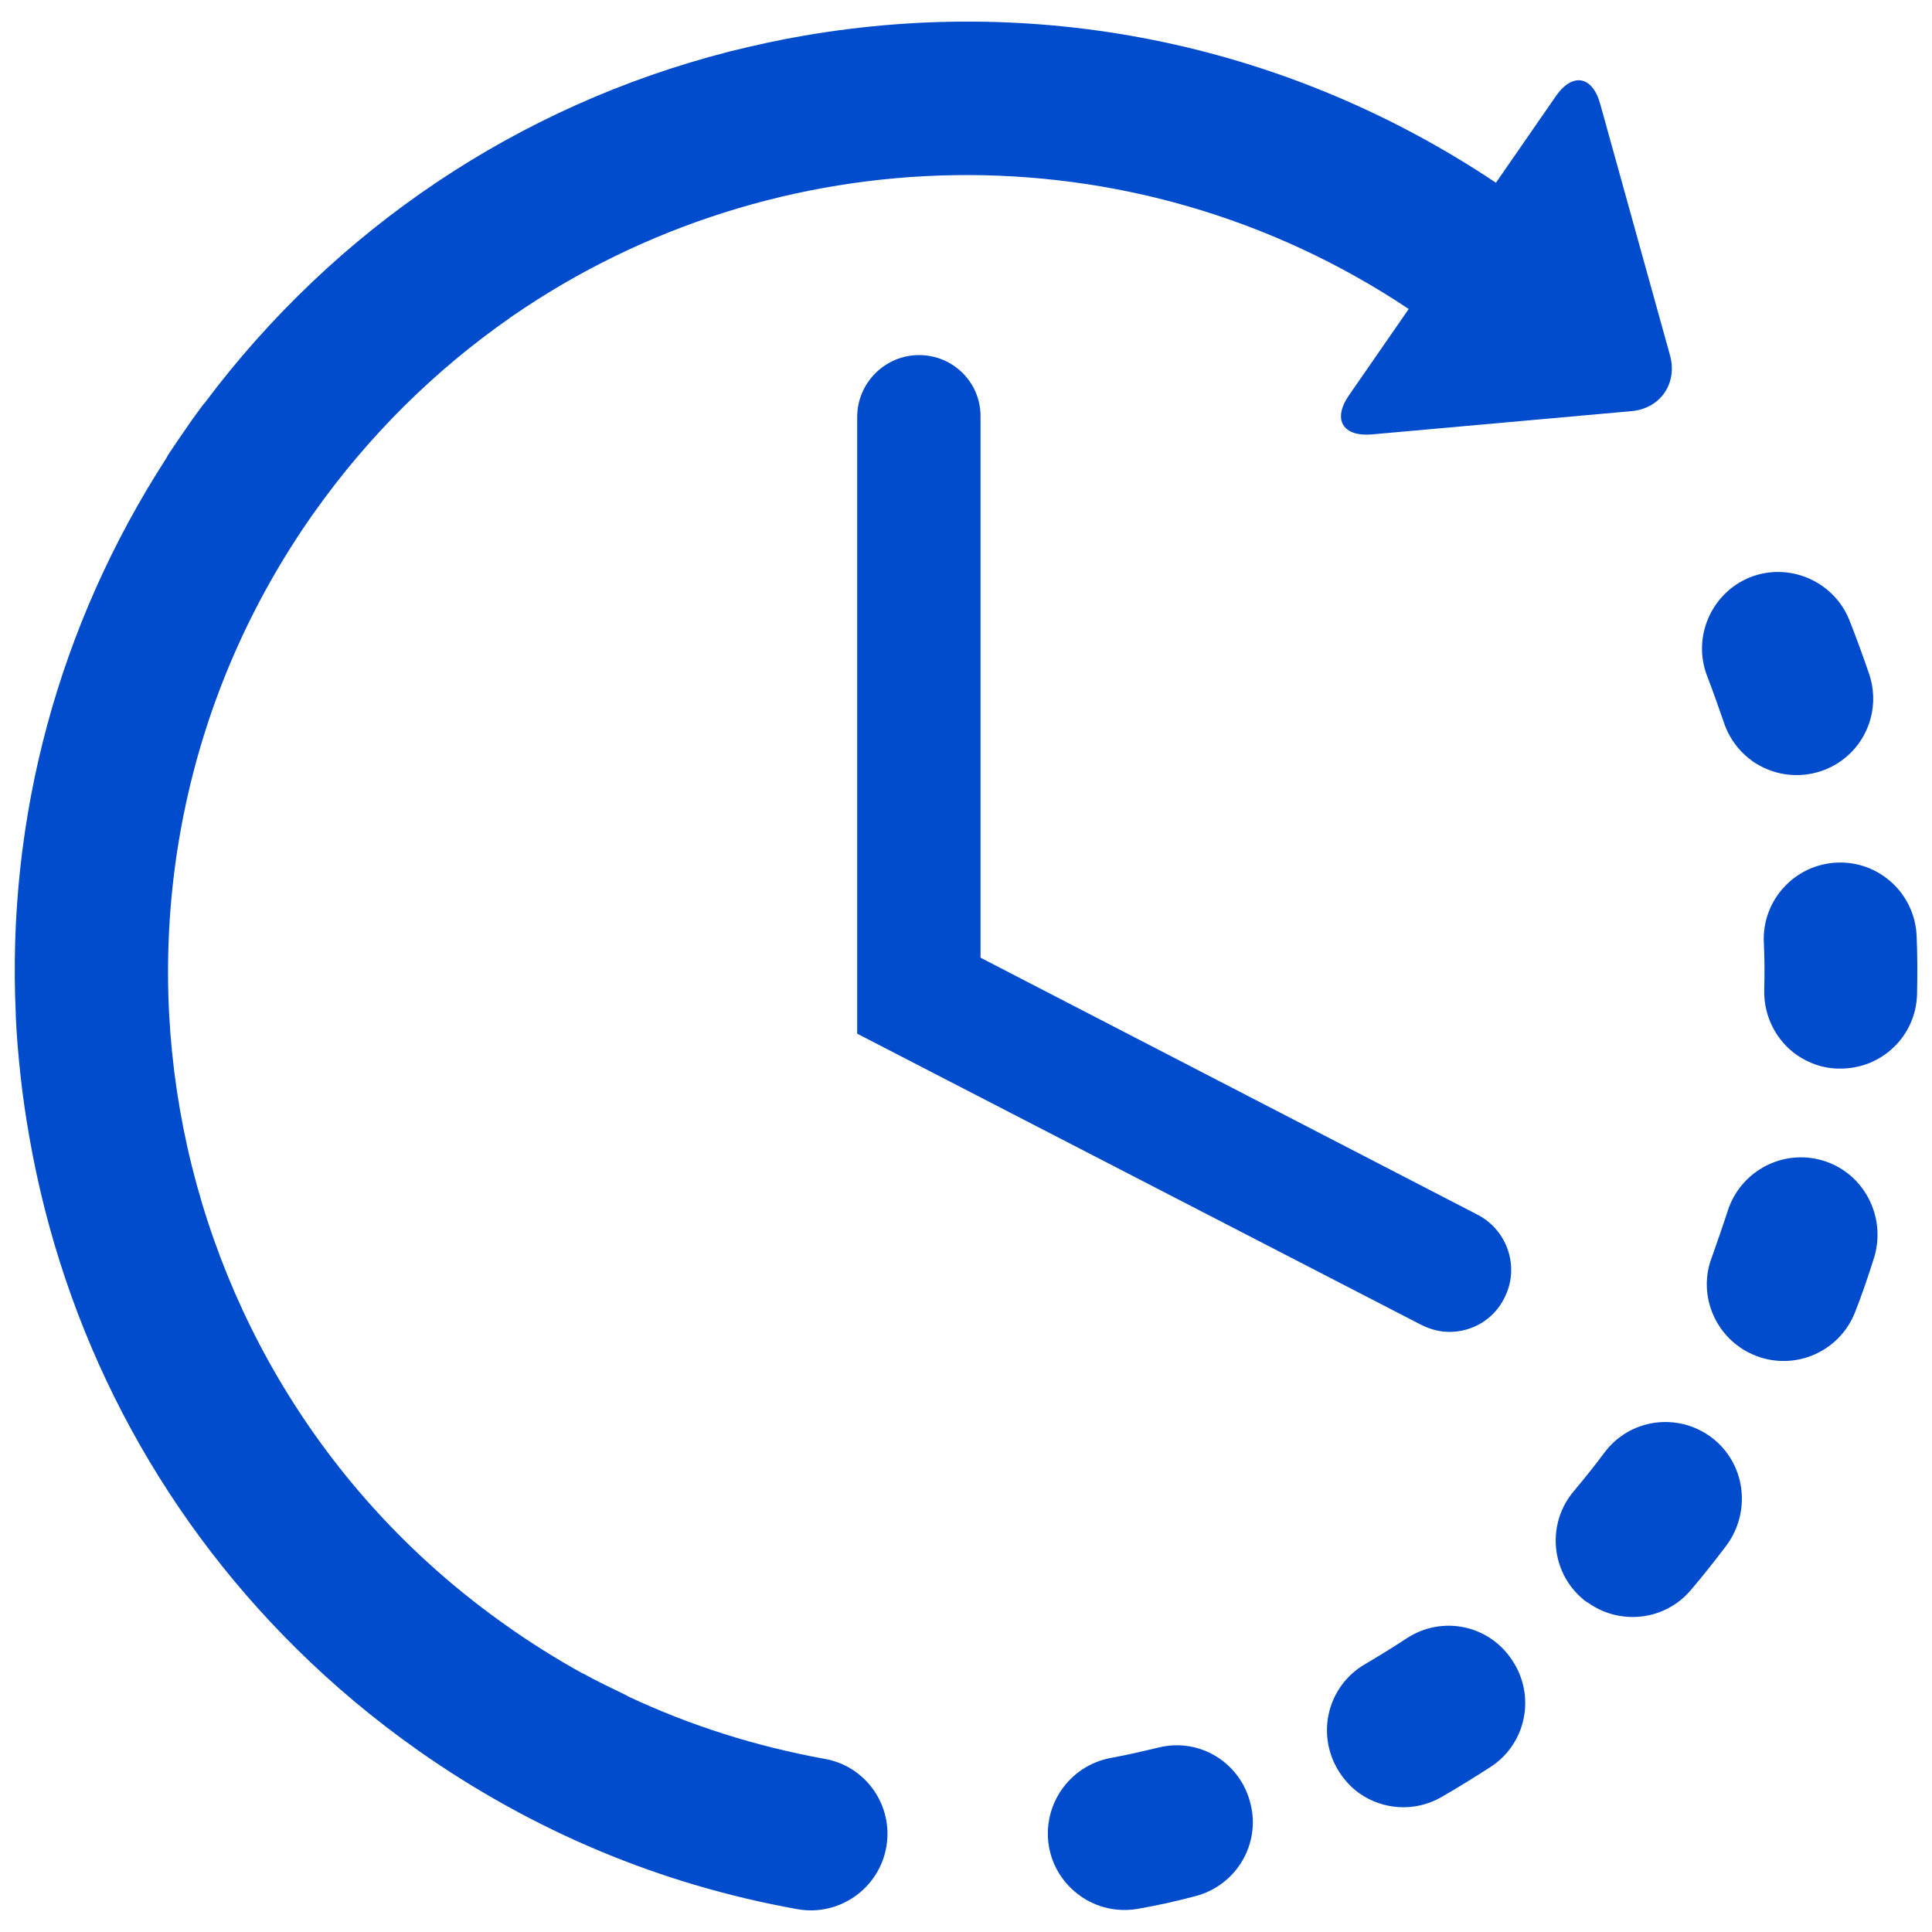 <?xml version="1.0" encoding="utf-8"?>
<!-- Generator: Adobe Illustrator 23.1.0, SVG Export Plug-In . SVG Version: 6.00 Build 0)  -->
<svg version="1.1" id="Capa_1" xmlns="http://www.w3.org/2000/svg" xmlns:xlink="http://www.w3.org/1999/xlink" x="0px" y="0px"
	 viewBox="0 0 465.2 465.2" style="enable-background:new 0 0 465.2 465.2;" xml:space="preserve">
<style type="text/css">
	.st0{fill:#014CCC;}
</style>
<g>
	<g id="Layer_2_16_">
		<g>
			<path class="st0" d="M278.9,420.8c-3.8,0.9-7.6,1.8-11.5,2.5c-10,1.9-16.6,11.5-14.8,21.5c0.9,4.9,3.7,9,7.5,11.7
				c3.9,2.8,8.9,4,14,3.1c4.6-0.8,9.1-1.8,13.6-3c9.9-2.5,15.9-12.5,13.4-22.3C298.7,424.4,288.8,418.3,278.9,420.8z"/>
			<path class="st0" d="M415.1,174c1.3,3.9,3.8,7.1,6.9,9.3c4.6,3.2,10.6,4.3,16.4,2.4c9.7-3.2,14.9-13.6,11.7-23.3
				c-1.5-4.4-3.1-8.8-4.8-13.1c-3.8-9.4-14.5-14-23.9-10.3c-9.4,3.8-14,14.5-10.3,23.9C412.5,166.5,413.8,170.3,415.1,174z"/>
			<path class="st0" d="M338.7,394.5c-3.2,2.1-6.6,4.2-10,6.2c-8.8,5.1-11.8,16.3-6.7,25.2c1.4,2.4,3.2,4.4,5.3,5.9
				c5.7,4,13.4,4.6,19.8,0.9c4-2.3,8-4.8,11.9-7.3c8.5-5.6,10.8-17,5.2-25.5C358.6,391.2,347.2,388.9,338.7,394.5z"/>
			<path class="st0" d="M461.5,225.4c-0.4-10.2-9-18.1-19.1-17.7c-10.2,0.4-18.1,9-17.7,19.1c0.2,3.9,0.2,7.8,0.1,11.7
				c-0.1,6.4,3,12.1,7.8,15.5c2.9,2,6.4,3.3,10.2,3.3c10.2,0.2,18.6-7.8,18.8-18C461.7,234.7,461.7,230,461.5,225.4z"/>
			<path class="st0" d="M412.1,346.1c-8.2-6.1-19.7-4.5-25.8,3.7c-2.3,3.1-4.8,6.2-7.3,9.2c-6.6,7.7-5.7,19.4,2.1,26
				c0.4,0.4,0.9,0.7,1.4,1c7.7,5.4,18.4,4.2,24.6-3.1c3-3.5,5.9-7.2,8.7-10.9C421.8,363.7,420.2,352.2,412.1,346.1z"/>
			<path class="st0" d="M439.1,279.5c-9.7-3-20,2.4-23.1,12.1c-1.2,3.7-2.5,7.4-3.8,11.1c-3.1,8-0.1,16.9,6.6,21.6
				c1.2,0.9,2.6,1.6,4.1,2.2c9.5,3.6,20.1-1.1,23.8-10.6c1.7-4.3,3.2-8.8,4.6-13.2C454.2,292.9,448.8,282.5,439.1,279.5z"/>
			<path class="st0" d="M198.5,423.5c-16.5-3-32.3-8-47.2-15c-0.2-0.1-0.3-0.2-0.5-0.3c-3.5-1.7-7.1-3.4-10.5-5.3c0,0,0,0-0.1,0
				c-6.3-3.5-12.4-7.3-18.3-11.5c-86.6-61-107.5-181.2-46.4-267.8c13.3-18.8,29.3-34.5,47.2-47c0.2-0.2,0.4-0.3,0.7-0.5
				c63.1-43.5,148.8-46.4,215.8-1.7l-14.4,20.8c-4,5.8-1.5,10,5.5,9.4l62.5-5.6c7-0.6,11.2-6.7,9.3-13.5L385.3,25
				c-1.9-6.8-6.7-7.6-10.7-1.8l-14.4,20.8C311,11.1,252-1.5,193.5,8.6c-5.9,1-11.7,2.3-17.4,3.7c0,0-0.1,0-0.1,0
				c-0.2,0.1-0.4,0.1-0.7,0.2C124.8,25.5,80.8,55,49.3,97c-0.3,0.3-0.5,0.6-0.8,1c-1,1.4-2.1,2.8-3.1,4.3c-1.7,2.4-3.3,4.8-4.9,7.2
				c-0.2,0.3-0.3,0.6-0.5,0.9C14.1,150.5,1.6,196.9,3.8,244.2c0,0.2,0,0.3,0,0.5c0.2,4.6,0.6,9.3,1.1,13.9c0,0.3,0.1,0.6,0.1,0.9
				c0.5,4.6,1.2,9.3,2,13.9c8.2,47.4,30.6,90.1,64.1,123.3c0.1,0.1,0.2,0.2,0.2,0.2c0,0,0.1,0,0.1,0.1c9,8.9,18.8,17.1,29.3,24.5
				c27.6,19.4,58.3,32.3,91.3,38.2c10,1.8,19.6-4.9,21.4-14.9C215.2,434.8,208.5,425.2,198.5,423.5z"/>
			<path class="st0" d="M221.3,85.5c-8.2,0-14.9,6.7-14.9,14.9v148.5L342.2,319c2.2,1.1,4.5,1.7,6.8,1.7c5.4,0,10.6-2.9,13.2-8.1
				c3.8-7.3,0.9-16.3-6.4-20.1l-119.7-61.9V100.4C236.2,92.1,229.5,85.5,221.3,85.5z"/>
		</g>
	</g>
</g>
</svg>
